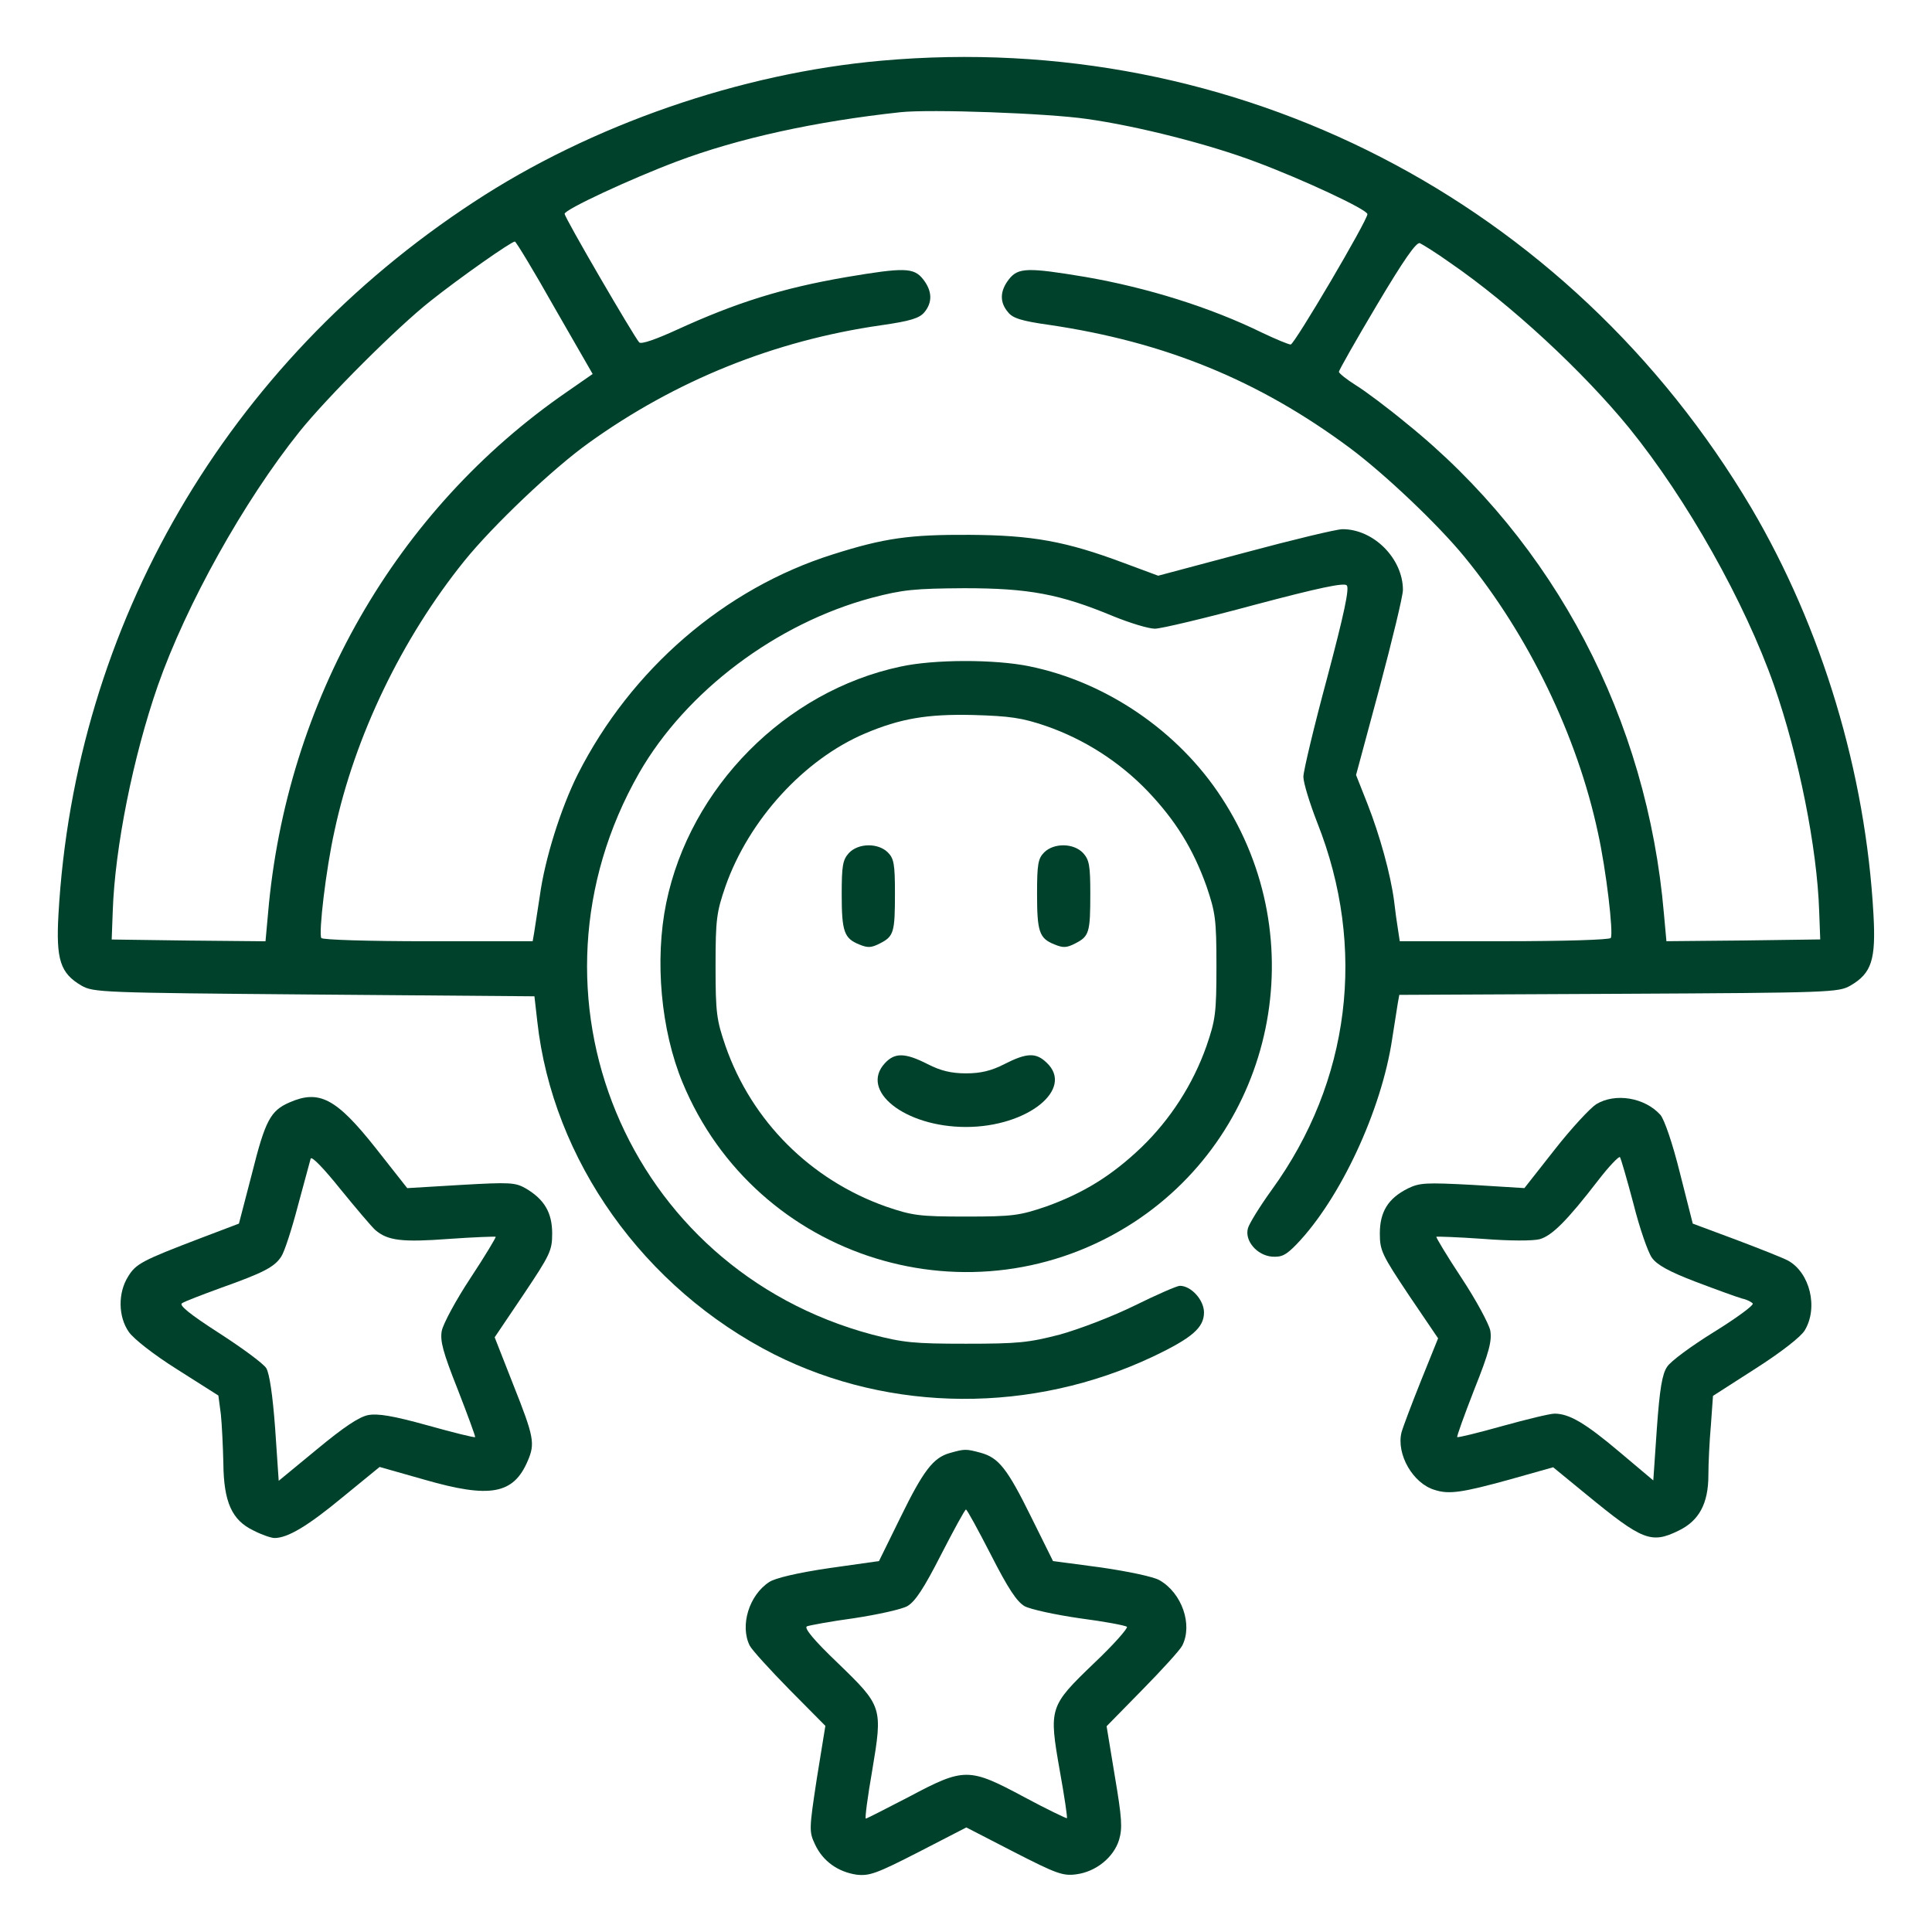 <svg xmlns="http://www.w3.org/2000/svg" xmlns:xlink="http://www.w3.org/1999/xlink" id="Camada_1" x="0px" y="0px" viewBox="0 0 512 512" style="enable-background:new 0 0 512 512;" xml:space="preserve"><style type="text/css">	.st0{fill:#00412B;}</style><g transform="translate(0,512) scale(0.1,-0.1)">	<path class="st0" d="M2336,4959.2c-372.8-32.9-770-170.4-1080.6-374.7C601.1,4156.2,198.2,3465.3,154.9,2696.2  c-6.6-119.5,4.7-155.3,61.2-188.3c32-17.9,50.8-18.8,616.6-23.5l583.6-4.7l7.5-65.9c40.5-368.1,282.4-707.9,627.9-883  c308.8-155.3,684.3-157.2,1004.4-5.6c102.6,48.9,134.6,76.2,134.6,116.7c0,32.9-33.9,70.6-64,70.6c-7.5,0-61.2-23.5-118.6-51.8  c-59.3-29.2-145-62.1-198.6-77.2c-83.8-21.7-111.1-24.5-249.5-24.5s-165.7,2.8-249.5,24.5c-650.5,174.1-951.7,901.8-616.6,1488.2  c124.3,216.5,363.4,396.3,616.6,464.1c82.8,21.7,113,24.5,244.7,25.4c170.4,0,253.2-15.1,395.4-74.4  c44.2-17.9,93.2-32.9,110.1-32.9c16,0,134.6,28.2,263.6,63.1c170.4,45.2,237.2,59.3,244.7,51.8c7.5-7.5-6.6-74.4-51.8-244.7  c-34.8-129-63.1-247.6-63.1-262.6c0-16,16.9-70.6,36.7-121.4c131.8-332.3,87.5-686.2-120.5-973.3c-32-44.2-60.2-90.4-63.1-101.7  c-9.4-32.9,23.5-71.5,63.1-75.3c26.4-1.9,37.7,3.8,65.9,32.9c115.8,120.5,225,354.9,253.2,544.1c6.6,41.4,13.2,84.7,15.1,96  l3.8,20.7l581.7,2.8c564.8,2.8,581.7,3.8,613.7,21.7c56.5,32.9,67.8,68.7,61.2,188.3c-20.7,376.5-136.5,759.7-323.8,1077.8  C4158.4,4588.3,3275.4,5043,2336,4959.2z M2880.1,4804.8c134.6-18.8,326.6-67.8,448.1-113.9c121.4-45.2,295.6-126.1,295.6-138.4  c0-16.9-193-344.5-203.3-345.5c-5.6,0-39.5,14.1-75.3,31.1c-138.4,67.8-305,119.5-467.8,147.8c-152.5,25.4-178.9,25.4-203.3-5.6  c-24.5-31.1-25.4-61.2-2.8-87.5c12.2-16,35.8-23.5,110.1-33.9c305.9-45.2,554.4-146.8,795.4-325.7c92.3-68.7,234.4-203.3,305-289.9  c169.4-207.1,298.4-474.4,353-730.5c21.7-97.9,41.4-265.5,33.9-278.6c-3.8-4.7-123.3-8.5-282.4-8.5h-276.8l-4.7,31.1  c-2.8,16-7.5,50.8-10.4,76.2c-9.4,70.6-37.7,173.2-70.6,257l-30.1,76.2l62.1,230.6c33.9,127.1,62.1,243.8,62.1,259.8  c0,82.8-77.2,161-160,161c-16,0-132.7-28.2-258.9-62.1l-229.7-61.2l-91.3,33.9c-153.4,57.4-241.9,73.4-408.5,74.4  c-159.1,0.9-225.9-8.5-362.4-51.8c-287.1-90.4-534.7-304.1-675.9-582.7c-45.2-90.4-87.5-225-100.7-322.9  c-6.6-42.4-13.2-86.6-15.1-97.9l-3.8-21.7h-277.7c-159.1,0-278.6,3.8-282.4,8.5c-7.5,13.2,12.2,181.7,34.8,283.3  c53.7,251.3,178.9,511.1,344.5,716.4c76.2,94.1,233.5,243.8,329.5,312.5c230.6,165.7,492.3,271.1,773.8,311.6  c79.1,11.3,102.6,18.8,115.8,34.8c21.7,26.4,20.7,56.5-3.8,87.5c-24.5,31.1-50.8,31.1-202.4,5.6c-170.4-29.2-292.8-67.8-449-139.3  c-55.5-25.4-95.1-39.5-100.7-33.9c-13.2,14.1-197.7,330.4-197.7,340.8c0,11.3,174.1,92.3,296.5,138.4  c164.7,62.1,368.1,106.4,593,130.8C2465.9,4831.2,2776.5,4819.9,2880.1,4804.8z M1469.9,4304l100.7-175.1l-67.8-47.1  c-453.7-312.5-744.6-819.9-792.6-1383.8l-6.6-72.5l-203.3,1.9l-204.3,2.8l2.8,75.3c5.6,167.6,53.7,408.5,119.5,597.7  c75.3,214.6,227.8,488.6,375.6,673.1c73.4,91.3,258.9,276.8,347.4,346.4c78.1,62.1,213.7,157.2,223.1,157.2  C1367.3,4480.1,1415.3,4401,1469.9,4304z M3843,4423.6c161.9-111.1,353-289,474.4-437.7c153.4-189.2,306.9-462.2,384.1-682.5  c65.9-189.2,113.9-430.2,119.5-597.7l2.8-75.3l-204.3-2.8l-203.3-1.9l-6.6,72.5c-44.2,515.9-289,982.8-682.5,1300  c-48.9,40.5-109.2,85.7-133.7,100.7c-25.4,16-45.2,32-45.2,35.8s45.2,83.8,100.7,177c70.6,118.6,104.5,167.6,113.9,163.8  C3769.6,4472.5,3806.3,4449.9,3843,4423.6z"></path>	<path class="st0" d="M2385.9,3353.3c-305-65-557.3-320.1-620.3-626c-31.1-151.6-14.1-337.9,43.3-476.3  c194.9-470.7,770-647.6,1196.4-369.9c373.7,244.7,478.2,749.3,231.6,1125.8c-113.9,175.1-305,305.9-509.3,347.4  C2637.2,3373,2474.3,3373,2385.9,3353.3z M2771.8,3196.1c100.7-34.8,193.9-94.1,269.2-172.3c74.4-78.1,120.5-152.5,156.3-252.3  c23.5-69.7,26.4-86.6,26.4-211.8s-2.8-143.1-26.4-211.8c-35.8-101.7-96-194.9-173.2-269.2c-78.1-74.4-152.5-120.5-252.3-156.3  c-69.7-23.5-86.6-26.4-211.8-26.4s-142.1,2.8-211.8,26.4c-199.6,70.6-355.8,225.9-425.5,425.5c-23.5,68.7-26.4,86.6-26.4,211.8  s2.8,143.1,26.4,211.8c62.1,176,208,336.1,369.9,404.8c93.2,39.5,164.7,51.8,286.2,48.9C2676.7,3222.4,2708.7,3217.7,2771.8,3196.1  z"></path>	<path class="st0" d="M2249.4,2859.1c-16-17.9-18.8-32.9-18.8-109.2c0-98.8,6.6-116.7,46.1-132.7c22.6-9.4,32-9.4,55.5,2.8  c36.7,18.8,39.5,29.2,39.5,133.7c0,76.2-2.8,91.3-18.8,107.3C2327.5,2886.4,2274.8,2886.4,2249.4,2859.1z"></path>	<path class="st0" d="M2767.1,2861c-16-16-18.8-31.1-18.8-109.2c0-100.7,5.6-118.6,46.1-134.6c22.6-9.4,32-9.4,55.5,2.8  c36.7,18.8,39.5,29.2,39.5,131.8c0,74.4-2.8,89.4-18.8,107.3C2845.2,2886.4,2792.5,2886.4,2767.1,2861z"></path>	<path class="st0" d="M2345.4,2302.8c-68.7-73.4,52.7-169.4,214.6-169.4c162.9,0,288,100.7,213.7,170.4  c-28.2,27.3-52.7,26.4-112-3.8c-34.8-17.9-63.1-24.5-101.7-24.5s-66.8,6.6-101.7,24.5C2399,2330.1,2371.7,2331,2345.4,2302.8z"></path>	<path class="st0" d="M766.8,2198.3c-49.9-21.7-64-48-98.8-187.3l-34.8-133.7l-101.7-38.6c-155.3-59.3-171.3-67.8-192-101.7  c-27.3-43.3-26.4-106.4,1.9-146.8c12.2-17.9,65.9-60.2,129-99.8l108.3-68.7l6.6-49.9c2.8-27.3,5.6-85.7,6.6-129  c0.9-103.5,22.6-151.6,80-178.9c21.7-11.3,47.1-19.8,55.5-19.8c34.8,0,87.5,31.1,180.7,108.3l97.9,80l119.5-33.9  c173.2-49.9,235.3-38.6,273,49.9c19.8,46.1,16.9,63.1-37.7,200.5l-49.9,127.1l76.2,113c70.6,105.4,76.2,116.7,76.2,161.9  c0,55.5-20.7,90.4-69.7,119.5c-28.2,16-41.4,16.9-172.3,9.4l-142.1-8.5l-83.8,106.4C891,2209.6,845.8,2233.1,766.8,2198.3z   M994.6,1860.3c32.9-28.2,70.6-32.9,195.8-23.5c65.9,4.7,121.4,6.6,123.3,5.6c0.9-1.9-28.2-50.8-66.8-109.2  c-38.6-58.4-72.5-121.4-76.2-140.3c-4.7-26.4,2.8-55.5,42.4-155.3c26.4-67.8,47.1-124.3,46.1-126.1c-1.9-1.9-58.4,12.2-126.1,31.1  c-91.3,25.4-131.8,32-157.2,27.3c-24.5-4.7-65-32-135.6-90.4l-101.7-83.8l-9.4,138.4c-6.6,89.4-15.1,145.9-23.5,160  c-7.5,12.2-64,53.7-125.2,93.2c-79.1,50.8-107.3,74.4-97.9,79.1c6.6,4.7,53.7,22.6,102.6,40.5c113.9,40.5,142.1,55.5,160,82.8  c8.5,12.2,28.2,73.4,44.2,134.6c16.9,62.1,32,118.6,33.9,125.2c2.8,7.5,35.8-27.3,78.1-80C942.8,1918.7,984.2,1869.7,994.6,1860.3z  "></path>	<path class="st0" d="M4229.9,2193.6c-16-10.4-65.9-64-110.1-120.5l-80-101.7l-137.4,8.5c-124.3,6.6-140.3,5.6-171.3-9.4  c-52.7-26.4-74.4-62.1-74.4-119.5c0-45.2,5.6-56.5,77.2-163.8l77.2-113.9l-45.2-112c-24.5-61.2-48-123.3-51.8-137.4  c-14.1-57.4,30.1-135.6,88.5-152.5c37.7-12.2,73.4-6.6,196.7,27.3l116.7,32.9l88.5-72.5c147.8-121.4,171.3-130.8,242.9-96  c55.5,26.4,80,72.5,80,147.8c0,30.1,2.8,89.4,6.6,131.8l5.6,78.1l113,72.5c67.8,43.3,119.5,83.8,129.9,100.7  c36.7,60.2,14.1,153.4-44.2,185.4c-14.1,7.5-76.2,32-138.4,55.5l-113.9,42.4l-33.9,133.7c-19.8,80-41.4,142.1-51.8,154.4  C4358.9,2211.4,4280.8,2224.6,4229.9,2193.6z M4328.8,1930c16-64,38.6-129,48.9-143.1c13.2-18.8,45.2-36.7,116.7-64  c54.6-20.7,109.2-40.5,122.4-44.2c13.2-2.8,25.4-9.4,28.2-13.2c2.8-4.7-43.3-38.6-102.6-75.3c-59.3-36.7-115.8-78.1-124.3-92.3  c-13.2-18.8-19.8-59.3-27.3-163.8l-9.4-137.4l-89.4,75.3c-91.3,77.2-133.7,101.7-172.3,101.7c-12.2,0-74.4-15.1-138.4-32.9  c-64-17.9-117.7-31.1-119.5-29.2c-1.9,0.9,18.8,58.4,45.2,126.1c39.5,98.8,47.1,129,42.4,156.3c-3.8,17.9-37.7,81-76.2,139.3  c-38.6,58.4-67.8,107.3-66.8,109.2c1.9,0.9,57.4-0.9,123.3-5.6c71.5-5.6,131.8-5.6,150.6-0.9c32.9,9.4,72.5,48.9,155.3,156.3  c28.2,36.7,54.6,64,57.4,61.2C4295.8,2049.5,4311.8,1994,4328.8,1930z"></path>	<path class="st0" d="M2516.7,1269.2c-43.3-12.2-69.7-46.1-130.8-171.3L2329.4,983l-132.7-18.8c-82.8-12.2-143.1-26.4-158.1-36.7  c-53.7-34.8-78.1-115.8-51.8-168.5c5.6-11.3,53.7-64,105.4-116.7l95.1-96l-22.6-139.3c-20.7-135.6-20.7-141.2-4.7-175.1  c20.7-44.2,60.2-72.5,110.1-80c33.9-3.8,52.7,2.8,164.7,60.2l126.1,65l126.1-65c112-57.4,129.9-64,164.7-59.3  c52.7,6.6,99.8,45.2,113.9,91.3c9.4,31.1,7.5,58.4-11.3,169.4l-21.7,131.8l95.1,97c51.8,52.7,99.8,105.4,105.4,116.7  c28.2,55.5-0.9,139.3-60.2,173.2c-16,9.4-83.8,23.5-155.3,33.9L2790.6,983l-57.4,115.8c-64,129.9-86.6,158.1-134.6,171.3  C2560,1280.5,2556.2,1280.5,2516.7,1269.2z M2625.9,999.9c46.1-90.4,68.7-124.3,89.4-136.5c16-8.5,81-22.6,145.9-32  c65-8.5,120.5-18.8,125.2-22.6c3.8-2.8-34.8-47.1-86.6-96c-119.5-114.8-120.5-118.6-91.3-285.2c12.2-67.8,20.7-124.3,18.8-126.1  c-0.9-0.9-52.7,23.5-113.9,56.5c-145.9,78.1-158.1,78.1-305,0c-60.2-31.1-111.1-57.4-113.9-57.4s4.7,57.4,16.9,127.1  c28.2,168.5,27.3,170.4-91.3,285.2c-63.1,60.2-89.4,92.3-81.9,97c6.6,2.8,63.1,13.2,125.2,21.7c62.1,9.4,126.1,23.5,141.2,32  c20.7,12.2,43.3,46.1,89.4,136.5c33.9,65.9,63.1,119.5,65.9,119.5S2592,1065.8,2625.9,999.9z"></path></g></svg>